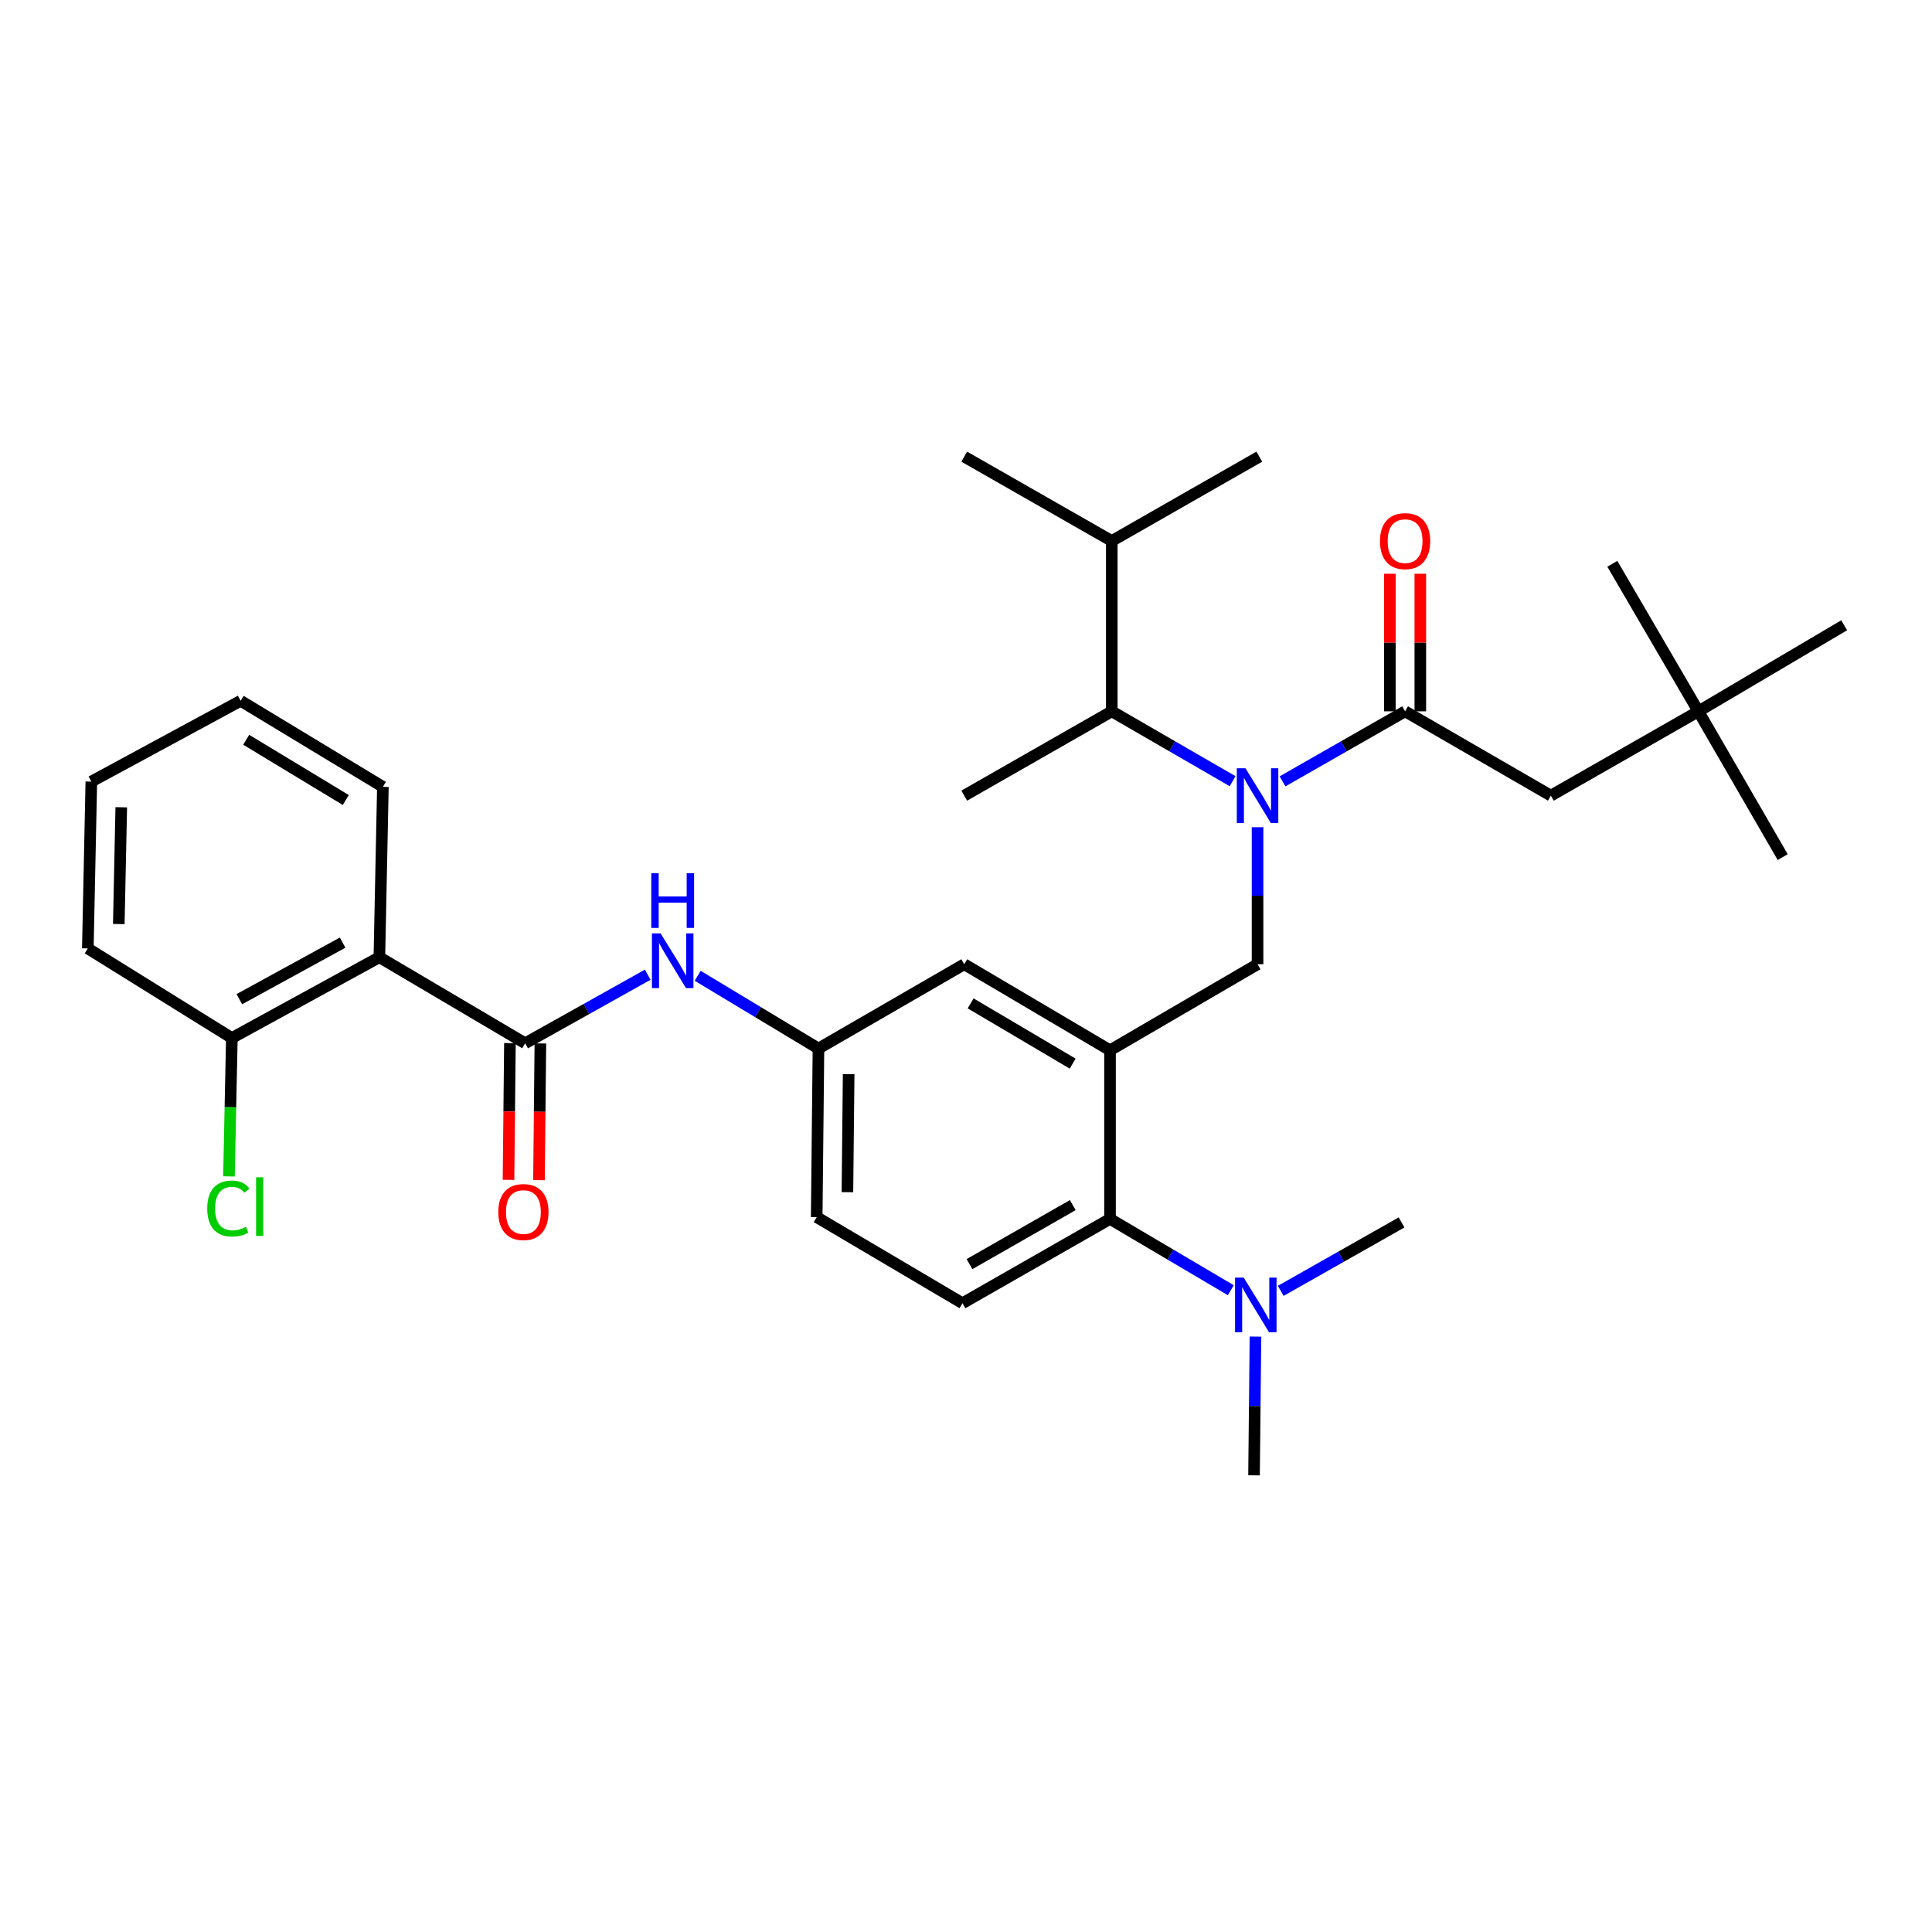 <?xml version='1.0' encoding='iso-8859-1'?>
<svg version='1.1' baseProfile='full'
              xmlns='http://www.w3.org/2000/svg'
                      xmlns:rdkit='http://www.rdkit.org/xml'
                      xmlns:xlink='http://www.w3.org/1999/xlink'
                  xml:space='preserve'
width='1000px' height='1000px' viewBox='0 0 1000 1000'>
<!-- END OF HEADER -->
<rect style='opacity:1.0;fill:#FFFFFF;stroke:none' width='1000' height='1000' x='0' y='0'> </rect>
<path class='bond-0' d='M 335.254,504.509 L 303.535,522.254' style='fill:none;fill-rule:evenodd;stroke:#0000FF;stroke-width:6px;stroke-linecap:butt;stroke-linejoin:miter;stroke-opacity:1' />
<path class='bond-0' d='M 303.535,522.254 L 271.816,540' style='fill:none;fill-rule:evenodd;stroke:#000000;stroke-width:6px;stroke-linecap:butt;stroke-linejoin:miter;stroke-opacity:1' />
<path class='bond-1' d='M 361.123,505.071 L 392.379,523.898' style='fill:none;fill-rule:evenodd;stroke:#0000FF;stroke-width:6px;stroke-linecap:butt;stroke-linejoin:miter;stroke-opacity:1' />
<path class='bond-1' d='M 392.379,523.898 L 423.635,542.724' style='fill:none;fill-rule:evenodd;stroke:#000000;stroke-width:6px;stroke-linecap:butt;stroke-linejoin:miter;stroke-opacity:1' />
<path class='bond-2' d='M 196.362,495.454 L 120.006,537.276' style='fill:none;fill-rule:evenodd;stroke:#000000;stroke-width:6px;stroke-linecap:butt;stroke-linejoin:miter;stroke-opacity:1' />
<path class='bond-2' d='M 177.336,487.901 L 123.886,517.176' style='fill:none;fill-rule:evenodd;stroke:#000000;stroke-width:6px;stroke-linecap:butt;stroke-linejoin:miter;stroke-opacity:1' />
<path class='bond-3' d='M 196.362,495.454 L 198.184,407.274' style='fill:none;fill-rule:evenodd;stroke:#000000;stroke-width:6px;stroke-linecap:butt;stroke-linejoin:miter;stroke-opacity:1' />
<path class='bond-4' d='M 196.362,495.454 L 271.816,540' style='fill:none;fill-rule:evenodd;stroke:#000000;stroke-width:6px;stroke-linecap:butt;stroke-linejoin:miter;stroke-opacity:1' />
<path class='bond-5' d='M 263.934,539.918 L 263.568,575.302' style='fill:none;fill-rule:evenodd;stroke:#000000;stroke-width:6px;stroke-linecap:butt;stroke-linejoin:miter;stroke-opacity:1' />
<path class='bond-5' d='M 263.568,575.302 L 263.203,610.686' style='fill:none;fill-rule:evenodd;stroke:#FF0000;stroke-width:6px;stroke-linecap:butt;stroke-linejoin:miter;stroke-opacity:1' />
<path class='bond-5' d='M 279.699,540.081 L 279.333,575.465' style='fill:none;fill-rule:evenodd;stroke:#000000;stroke-width:6px;stroke-linecap:butt;stroke-linejoin:miter;stroke-opacity:1' />
<path class='bond-5' d='M 279.333,575.465 L 278.967,610.849' style='fill:none;fill-rule:evenodd;stroke:#FF0000;stroke-width:6px;stroke-linecap:butt;stroke-linejoin:miter;stroke-opacity:1' />
<path class='bond-6' d='M 120.006,537.276 L 119.259,573.089' style='fill:none;fill-rule:evenodd;stroke:#000000;stroke-width:6px;stroke-linecap:butt;stroke-linejoin:miter;stroke-opacity:1' />
<path class='bond-6' d='M 119.259,573.089 L 118.511,608.903' style='fill:none;fill-rule:evenodd;stroke:#00CC00;stroke-width:6px;stroke-linecap:butt;stroke-linejoin:miter;stroke-opacity:1' />
<path class='bond-7' d='M 120.006,537.276 L 45.455,490.909' style='fill:none;fill-rule:evenodd;stroke:#000000;stroke-width:6px;stroke-linecap:butt;stroke-linejoin:miter;stroke-opacity:1' />
<path class='bond-8' d='M 879.092,368.185 L 802.727,411.82' style='fill:none;fill-rule:evenodd;stroke:#000000;stroke-width:6px;stroke-linecap:butt;stroke-linejoin:miter;stroke-opacity:1' />
<path class='bond-9' d='M 879.092,368.185 L 954.545,323.64' style='fill:none;fill-rule:evenodd;stroke:#000000;stroke-width:6px;stroke-linecap:butt;stroke-linejoin:miter;stroke-opacity:1' />
<path class='bond-10' d='M 879.092,368.185 L 922.726,443.639' style='fill:none;fill-rule:evenodd;stroke:#000000;stroke-width:6px;stroke-linecap:butt;stroke-linejoin:miter;stroke-opacity:1' />
<path class='bond-11' d='M 879.092,368.185 L 834.546,291.821' style='fill:none;fill-rule:evenodd;stroke:#000000;stroke-width:6px;stroke-linecap:butt;stroke-linejoin:miter;stroke-opacity:1' />
<path class='bond-12' d='M 650.908,428.162 L 650.908,463.625' style='fill:none;fill-rule:evenodd;stroke:#0000FF;stroke-width:6px;stroke-linecap:butt;stroke-linejoin:miter;stroke-opacity:1' />
<path class='bond-12' d='M 650.908,463.625 L 650.908,499.089' style='fill:none;fill-rule:evenodd;stroke:#000000;stroke-width:6px;stroke-linecap:butt;stroke-linejoin:miter;stroke-opacity:1' />
<path class='bond-13' d='M 663.847,404.427 L 695.56,386.306' style='fill:none;fill-rule:evenodd;stroke:#0000FF;stroke-width:6px;stroke-linecap:butt;stroke-linejoin:miter;stroke-opacity:1' />
<path class='bond-13' d='M 695.56,386.306 L 727.273,368.185' style='fill:none;fill-rule:evenodd;stroke:#000000;stroke-width:6px;stroke-linecap:butt;stroke-linejoin:miter;stroke-opacity:1' />
<path class='bond-14' d='M 637.989,404.349 L 606.721,386.267' style='fill:none;fill-rule:evenodd;stroke:#0000FF;stroke-width:6px;stroke-linecap:butt;stroke-linejoin:miter;stroke-opacity:1' />
<path class='bond-14' d='M 606.721,386.267 L 575.454,368.185' style='fill:none;fill-rule:evenodd;stroke:#000000;stroke-width:6px;stroke-linecap:butt;stroke-linejoin:miter;stroke-opacity:1' />
<path class='bond-15' d='M 735.155,368.185 L 735.155,332.578' style='fill:none;fill-rule:evenodd;stroke:#000000;stroke-width:6px;stroke-linecap:butt;stroke-linejoin:miter;stroke-opacity:1' />
<path class='bond-15' d='M 735.155,332.578 L 735.155,296.97' style='fill:none;fill-rule:evenodd;stroke:#FF0000;stroke-width:6px;stroke-linecap:butt;stroke-linejoin:miter;stroke-opacity:1' />
<path class='bond-15' d='M 719.39,368.185 L 719.39,332.578' style='fill:none;fill-rule:evenodd;stroke:#000000;stroke-width:6px;stroke-linecap:butt;stroke-linejoin:miter;stroke-opacity:1' />
<path class='bond-15' d='M 719.39,332.578 L 719.39,296.97' style='fill:none;fill-rule:evenodd;stroke:#FF0000;stroke-width:6px;stroke-linecap:butt;stroke-linejoin:miter;stroke-opacity:1' />
<path class='bond-16' d='M 727.273,368.185 L 802.727,411.82' style='fill:none;fill-rule:evenodd;stroke:#000000;stroke-width:6px;stroke-linecap:butt;stroke-linejoin:miter;stroke-opacity:1' />
<path class='bond-17' d='M 575.454,368.185 L 575.454,280.006' style='fill:none;fill-rule:evenodd;stroke:#000000;stroke-width:6px;stroke-linecap:butt;stroke-linejoin:miter;stroke-opacity:1' />
<path class='bond-18' d='M 575.454,368.185 L 499.089,411.82' style='fill:none;fill-rule:evenodd;stroke:#000000;stroke-width:6px;stroke-linecap:butt;stroke-linejoin:miter;stroke-opacity:1' />
<path class='bond-19' d='M 650.908,499.089 L 574.543,543.635' style='fill:none;fill-rule:evenodd;stroke:#000000;stroke-width:6px;stroke-linecap:butt;stroke-linejoin:miter;stroke-opacity:1' />
<path class='bond-20' d='M 575.454,280.006 L 651.819,236.362' style='fill:none;fill-rule:evenodd;stroke:#000000;stroke-width:6px;stroke-linecap:butt;stroke-linejoin:miter;stroke-opacity:1' />
<path class='bond-21' d='M 575.454,280.006 L 499.089,236.362' style='fill:none;fill-rule:evenodd;stroke:#000000;stroke-width:6px;stroke-linecap:butt;stroke-linejoin:miter;stroke-opacity:1' />
<path class='bond-22' d='M 649.086,763.638 L 649.457,727.726' style='fill:none;fill-rule:evenodd;stroke:#000000;stroke-width:6px;stroke-linecap:butt;stroke-linejoin:miter;stroke-opacity:1' />
<path class='bond-22' d='M 649.457,727.726 L 649.828,691.814' style='fill:none;fill-rule:evenodd;stroke:#0000FF;stroke-width:6px;stroke-linecap:butt;stroke-linejoin:miter;stroke-opacity:1' />
<path class='bond-23' d='M 662.905,668.14 L 694.178,650.433' style='fill:none;fill-rule:evenodd;stroke:#0000FF;stroke-width:6px;stroke-linecap:butt;stroke-linejoin:miter;stroke-opacity:1' />
<path class='bond-23' d='M 694.178,650.433 L 725.451,632.725' style='fill:none;fill-rule:evenodd;stroke:#000000;stroke-width:6px;stroke-linecap:butt;stroke-linejoin:miter;stroke-opacity:1' />
<path class='bond-24' d='M 637.066,667.815 L 605.805,649.359' style='fill:none;fill-rule:evenodd;stroke:#0000FF;stroke-width:6px;stroke-linecap:butt;stroke-linejoin:miter;stroke-opacity:1' />
<path class='bond-24' d='M 605.805,649.359 L 574.543,630.904' style='fill:none;fill-rule:evenodd;stroke:#000000;stroke-width:6px;stroke-linecap:butt;stroke-linejoin:miter;stroke-opacity:1' />
<path class='bond-25' d='M 423.635,542.724 L 422.724,630.002' style='fill:none;fill-rule:evenodd;stroke:#000000;stroke-width:6px;stroke-linecap:butt;stroke-linejoin:miter;stroke-opacity:1' />
<path class='bond-25' d='M 439.263,555.98 L 438.625,617.074' style='fill:none;fill-rule:evenodd;stroke:#000000;stroke-width:6px;stroke-linecap:butt;stroke-linejoin:miter;stroke-opacity:1' />
<path class='bond-26' d='M 423.635,542.724 L 499.089,499.089' style='fill:none;fill-rule:evenodd;stroke:#000000;stroke-width:6px;stroke-linecap:butt;stroke-linejoin:miter;stroke-opacity:1' />
<path class='bond-27' d='M 422.724,630.002 L 498.178,674.547' style='fill:none;fill-rule:evenodd;stroke:#000000;stroke-width:6px;stroke-linecap:butt;stroke-linejoin:miter;stroke-opacity:1' />
<path class='bond-28' d='M 498.178,674.547 L 574.543,630.904' style='fill:none;fill-rule:evenodd;stroke:#000000;stroke-width:6px;stroke-linecap:butt;stroke-linejoin:miter;stroke-opacity:1' />
<path class='bond-28' d='M 501.81,654.313 L 555.266,623.763' style='fill:none;fill-rule:evenodd;stroke:#000000;stroke-width:6px;stroke-linecap:butt;stroke-linejoin:miter;stroke-opacity:1' />
<path class='bond-29' d='M 574.543,630.904 L 574.543,543.635' style='fill:none;fill-rule:evenodd;stroke:#000000;stroke-width:6px;stroke-linecap:butt;stroke-linejoin:miter;stroke-opacity:1' />
<path class='bond-30' d='M 574.543,543.635 L 499.089,499.089' style='fill:none;fill-rule:evenodd;stroke:#000000;stroke-width:6px;stroke-linecap:butt;stroke-linejoin:miter;stroke-opacity:1' />
<path class='bond-30' d='M 555.21,550.529 L 502.392,519.347' style='fill:none;fill-rule:evenodd;stroke:#000000;stroke-width:6px;stroke-linecap:butt;stroke-linejoin:miter;stroke-opacity:1' />
<path class='bond-31' d='M 198.184,407.274 L 124.552,362.729' style='fill:none;fill-rule:evenodd;stroke:#000000;stroke-width:6px;stroke-linecap:butt;stroke-linejoin:miter;stroke-opacity:1' />
<path class='bond-31' d='M 178.979,414.081 L 127.436,382.9' style='fill:none;fill-rule:evenodd;stroke:#000000;stroke-width:6px;stroke-linecap:butt;stroke-linejoin:miter;stroke-opacity:1' />
<path class='bond-32' d='M 45.455,490.909 L 47.276,404.551' style='fill:none;fill-rule:evenodd;stroke:#000000;stroke-width:6px;stroke-linecap:butt;stroke-linejoin:miter;stroke-opacity:1' />
<path class='bond-32' d='M 61.489,478.288 L 62.765,417.837' style='fill:none;fill-rule:evenodd;stroke:#000000;stroke-width:6px;stroke-linecap:butt;stroke-linejoin:miter;stroke-opacity:1' />
<path class='bond-33' d='M 124.552,362.729 L 47.276,404.551' style='fill:none;fill-rule:evenodd;stroke:#000000;stroke-width:6px;stroke-linecap:butt;stroke-linejoin:miter;stroke-opacity:1' />
<path  class='atom-0' d='M 341.921 483.116
L 351.201 498.116
Q 352.121 499.596, 353.601 502.276
Q 355.081 504.956, 355.161 505.116
L 355.161 483.116
L 358.921 483.116
L 358.921 511.436
L 355.041 511.436
L 345.081 495.036
Q 343.921 493.116, 342.681 490.916
Q 341.481 488.716, 341.121 488.036
L 341.121 511.436
L 337.441 511.436
L 337.441 483.116
L 341.921 483.116
' fill='#0000FF'/>
<path  class='atom-0' d='M 337.101 451.964
L 340.941 451.964
L 340.941 464.004
L 355.421 464.004
L 355.421 451.964
L 359.261 451.964
L 359.261 480.284
L 355.421 480.284
L 355.421 467.204
L 340.941 467.204
L 340.941 480.284
L 337.101 480.284
L 337.101 451.964
' fill='#0000FF'/>
<path  class='atom-3' d='M 257.914 627.349
Q 257.914 620.549, 261.274 616.749
Q 264.634 612.949, 270.914 612.949
Q 277.194 612.949, 280.554 616.749
Q 283.914 620.549, 283.914 627.349
Q 283.914 634.229, 280.514 638.149
Q 277.114 642.029, 270.914 642.029
Q 264.674 642.029, 261.274 638.149
Q 257.914 634.269, 257.914 627.349
M 270.914 638.829
Q 275.234 638.829, 277.554 635.949
Q 279.914 633.029, 279.914 627.349
Q 279.914 621.789, 277.554 618.989
Q 275.234 616.149, 270.914 616.149
Q 266.594 616.149, 264.234 618.949
Q 261.914 621.749, 261.914 627.349
Q 261.914 633.069, 264.234 635.949
Q 266.594 638.829, 270.914 638.829
' fill='#FF0000'/>
<path  class='atom-6' d='M 644.648 397.66
L 653.928 412.66
Q 654.848 414.14, 656.328 416.82
Q 657.808 419.5, 657.888 419.66
L 657.888 397.66
L 661.648 397.66
L 661.648 425.98
L 657.768 425.98
L 647.808 409.58
Q 646.648 407.66, 645.408 405.46
Q 644.208 403.26, 643.848 402.58
L 643.848 425.98
L 640.168 425.98
L 640.168 397.66
L 644.648 397.66
' fill='#0000FF'/>
<path  class='atom-8' d='M 714.273 280.086
Q 714.273 273.286, 717.633 269.486
Q 720.993 265.686, 727.273 265.686
Q 733.553 265.686, 736.913 269.486
Q 740.273 273.286, 740.273 280.086
Q 740.273 286.966, 736.873 290.886
Q 733.473 294.766, 727.273 294.766
Q 721.033 294.766, 717.633 290.886
Q 714.273 287.006, 714.273 280.086
M 727.273 291.566
Q 731.593 291.566, 733.913 288.686
Q 736.273 285.766, 736.273 280.086
Q 736.273 274.526, 733.913 271.726
Q 731.593 268.886, 727.273 268.886
Q 722.953 268.886, 720.593 271.686
Q 718.273 274.486, 718.273 280.086
Q 718.273 285.806, 720.593 288.686
Q 722.953 291.566, 727.273 291.566
' fill='#FF0000'/>
<path  class='atom-15' d='M 643.737 661.289
L 653.017 676.289
Q 653.937 677.769, 655.417 680.449
Q 656.897 683.129, 656.977 683.289
L 656.977 661.289
L 660.737 661.289
L 660.737 689.609
L 656.857 689.609
L 646.897 673.209
Q 645.737 671.289, 644.497 669.089
Q 643.297 666.889, 642.937 666.209
L 642.937 689.609
L 639.257 689.609
L 639.257 661.289
L 643.737 661.289
' fill='#0000FF'/>
<path  class='atom-28' d='M 107.265 625.525
Q 107.265 618.485, 110.545 614.805
Q 113.865 611.085, 120.145 611.085
Q 125.985 611.085, 129.105 615.205
L 126.465 617.365
Q 124.185 614.365, 120.145 614.365
Q 115.865 614.365, 113.585 617.245
Q 111.345 620.085, 111.345 625.525
Q 111.345 631.125, 113.665 634.005
Q 116.025 636.885, 120.585 636.885
Q 123.705 636.885, 127.345 635.005
L 128.465 638.005
Q 126.985 638.965, 124.745 639.525
Q 122.505 640.085, 120.025 640.085
Q 113.865 640.085, 110.545 636.325
Q 107.265 632.565, 107.265 625.525
' fill='#00CC00'/>
<path  class='atom-28' d='M 132.545 609.365
L 136.225 609.365
L 136.225 639.725
L 132.545 639.725
L 132.545 609.365
' fill='#00CC00'/>
</svg>
